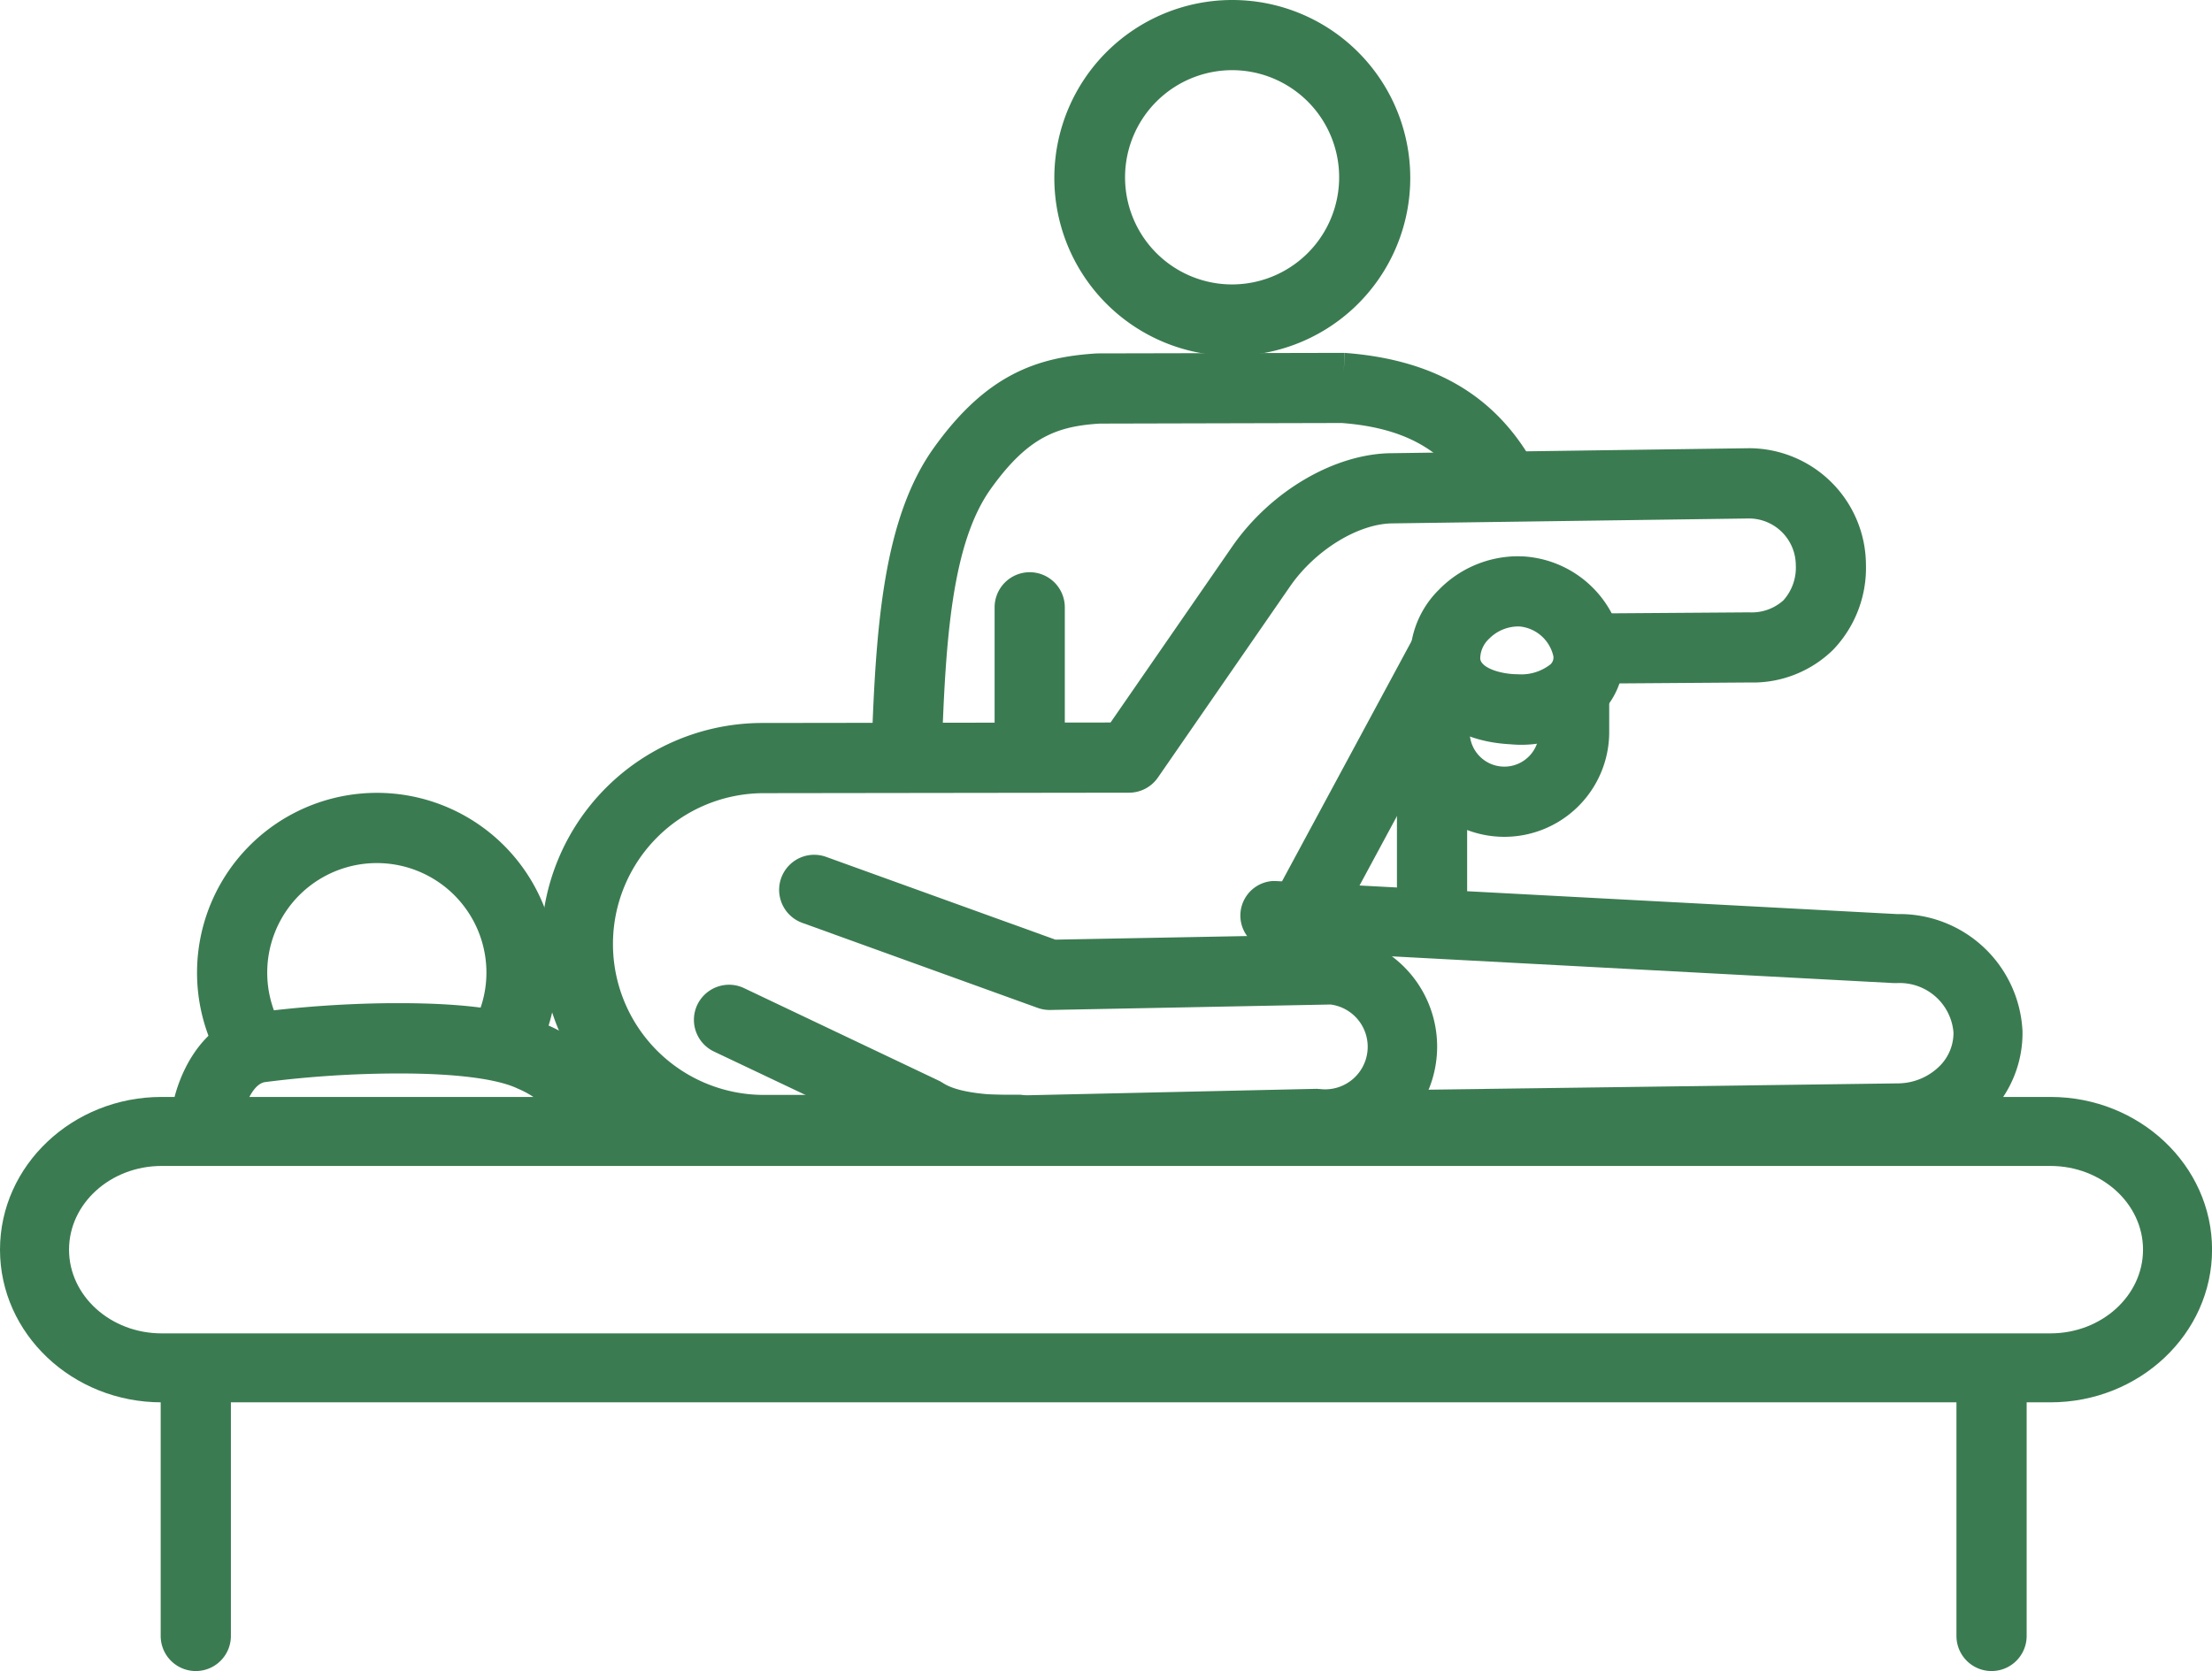 <svg data-name="Group 119" xmlns="http://www.w3.org/2000/svg" width="153.515" height="115.999"><defs><clipPath id="a"><path data-name="Rectangle 43" fill="#3b7b51" d="M0 0h153.515v115.999H0z"/></clipPath></defs><g data-name="Group 118" clip-path="url(#a)" fill="#3b7b51"><path data-name="Path 109" d="M33.158 58.791a11.189 11.189 0 00-16.707 14.3 1.145 1.145 0 101.985-1.142 8.9 8.9 0 1115.522-.181 1.145 1.145 0 102.008 1.1 11.1 11.1 0 001.364-5.844 11.211 11.211 0 00-4.171-8.231"/><path data-name="パス 110" d="M26.145 55.037a12.475 12.475 0 0112.474 11.926 12.39 12.39 0 01-1.522 6.524 2.436 2.436 0 11-4.272-2.344 7.518 7.518 0 00.926-3.958 7.606 7.606 0 10-14.195 4.12 2.436 2.436 0 11-4.224 2.429 12.482 12.482 0 018.669-18.509 12.571 12.571 0 012.144-.188z"/><path data-name="Path 111" d="M121.297 32.406l-24.65.34c-3.553 0-7.588 2.365-10.044 5.888l-8.851 12.807-24.857.034a14.054 14.054 0 00.018 28.107h.019l17.723-.015a1.145 1.145 0 000-2.29l-17.724.015h-.016a11.764 11.764 0 01-.016-23.528l25.456-.034a1.144 1.144 0 00.94-.494l9.19-13.3c2.013-2.888 5.37-4.9 8.179-4.9l24.661-.34h.045a4.545 4.545 0 014.549 4.506 4.668 4.668 0 01-1.236 3.38 4.463 4.463 0 01-3.267 1.214l-10.783.077a1.145 1.145 0 00.008 2.29h.008l10.775-.077a6.69 6.69 0 004.886-1.892 6.933 6.933 0 001.9-5.013 6.835 6.835 0 00-6.91-6.773"/><path data-name="パス 112" d="M121.386 31.114a8.126 8.126 0 018.112 8.053 8.212 8.212 0 01-2.273 5.934 7.952 7.952 0 01-5.8 2.275l-10.765.077a2.446 2.446 0 01-2.454-2.414 2.436 2.436 0 012.419-2.454l10.783-.077a3.288 3.288 0 002.359-.831 3.4 3.4 0 00.863-2.459 3.254 3.254 0 00-3.258-3.227l-24.688.34c-2.386 0-5.38 1.83-7.137 4.352L80.36 53.975a2.436 2.436 0 01-2 1.051l-25.456.034a10.473 10.473 0 00.014 20.945l17.739-.015a2.436 2.436 0 010 4.872l-17.724.015a15.345 15.345 0 01-.04-30.69l24.181-.033 8.467-12.25c2.689-3.857 7.151-6.445 11.107-6.445z"/><path data-name="Path 113" d="M100.597 44.753a1.145 1.145 0 00-1.551.464l-9.511 17.642a1.145 1.145 0 102.015 1.087l9.511-17.64a1.145 1.145 0 00-.464-1.551"/><path data-name="パス 114" d="M100.054 43.324a2.437 2.437 0 012.144 3.592l-9.511 17.642a2.436 2.436 0 11-4.289-2.313l9.511-17.642a2.434 2.434 0 012.145-1.279z"/><path data-name="Path 115" d="M92.696 66.164a1.172 1.172 0 00-.15-.007l-19.514.366-16.136-5.826a1.145 1.145 0 00-.778 2.154l16.334 5.9a1.128 1.128 0 00.41.068l19.646-.368a4.248 4.248 0 01-1.027 8.434 1.128 1.128 0 00-.154-.007l-20.34.453c-1.51 0-4.63 0-6.257-1.07a1.124 1.124 0 00-.136-.077l-13.51-6.42a1.145 1.145 0 00-.983 2.068l13.443 6.389c2.207 1.4 5.616 1.4 7.456 1.4h.025l20.279-.451a6.538 6.538 0 001.391-13"/><path data-name="パス 116" d="M56.508 59.337a2.43 2.43 0 01.827.145l15.91 5.745 19.36-.363.234.016a7.83 7.83 0 01-1.665 15.57l-20.12.457c-2.02 0-5.679 0-8.2-1.6l-13.305-6.313a2.436 2.436 0 01-1.154-3.246 2.448 2.448 0 012.2-1.39 2.417 2.417 0 011.045.236l13.591 6.459.211.126c1.307.857 4.279.857 5.547.858l20.4-.454.241.017a2.954 2.954 0 003.271-2.605 2.957 2.957 0 00-2.556-3.265l-19.455.379a2.489 2.489 0 01-.875-.145l-16.331-5.9a2.436 2.436 0 01.827-4.728z"/><path data-name="Path 117" d="M86.227 1.313a11.018 11.018 0 10-1.427 21.99q.351.022.7.022a11.018 11.018 0 00.727-22.012m5.458 17.166a8.728 8.728 0 11-6.157-14.9q.277 0 .555.017a8.728 8.728 0 015.6 14.881"/><path data-name="パス 118" d="M85.529 0c.255 0 .519.008.779.025A12.351 12.351 0 1185.529 0zm-.025 19.744a7.437 7.437 0 00.5-14.857 7.438 7.438 0 00-7.908 7.909 7.429 7.429 0 006.933 6.933c.158.01.316.015.475.015z"/><path data-name="Path 119" d="M105.652 39.915a6.348 6.348 0 00-4.864 1.922 5.434 5.434 0 00-1.629 4.159c.191 2.49 2.44 4.21 5.728 4.381q.243.013.482.013a6.647 6.647 0 004.8-1.772 4.185 4.185 0 001.209-3.329 6.2 6.2 0 00-5.727-5.373m2.879 7.1a4.647 4.647 0 01-3.526 1.072c-1.57-.082-3.445-.725-3.563-2.27a3.154 3.154 0 01.985-2.384 4.049 4.049 0 013.106-1.234 3.92 3.92 0 013.564 3.262 1.93 1.93 0 01-.565 1.555"/><path data-name="パス 120" d="M105.33 38.614l.388.01a7.444 7.444 0 016.948 6.564 5.443 5.443 0 01-1.572 4.33 8.052 8.052 0 01-6.275 2.147c-3.977-.207-6.7-2.394-6.948-5.571a6.721 6.721 0 011.992-5.159 7.689 7.689 0 015.467-2.321zm.033 8.192a3.281 3.281 0 002.244-.691.647.647 0 00.2-.554 2.658 2.658 0 00-2.341-2.073 2.851 2.851 0 00-2.115.847 1.908 1.908 0 00-.622 1.383c.046.6 1.227 1.021 2.343 1.079z"/><path data-name="Path 121" d="M93.35 25.789h-.088l-16.973.037h-.066c-3.914.233-7.015 1.323-10.374 6.026-3.287 4.6-3.787 11.855-4.069 20.165a1.145 1.145 0 001.105 1.183h.04a1.145 1.145 0 001.143-1.106c.269-7.932.729-14.83 3.644-18.912 2.848-3.987 5.228-4.863 8.615-5.069l16.9-.037c4.746.364 7.908 2.152 9.948 5.625a1.145 1.145 0 001.974-1.16c-2.428-4.132-6.286-6.34-11.8-6.752"/><path data-name="パス 122" d="M93.28 24.495h.021l-.039 1.291.053-1.29c6.094.451 10.285 2.867 12.943 7.391a2.436 2.436 0 01-4.2 2.469c-1.832-3.119-4.588-4.659-8.934-4.992l-16.794.041c-2.98.184-5 .936-7.567 4.528-2.705 3.787-3.142 10.485-3.4 18.2a2.426 2.426 0 01-2.434 2.354 2.456 2.456 0 01-2.435-2.519c.289-8.523.812-15.977 4.309-20.872 3.646-5.1 7.173-6.316 11.348-6.564z"/><path data-name="Path 123" d="M71.463 41.014a1.145 1.145 0 00-1.145 1.145v9.755a1.145 1.145 0 102.29 0v-9.755a1.145 1.145 0 00-1.145-1.145"/><path data-name="パス 124" d="M71.463 39.722a2.439 2.439 0 012.436 2.436v9.755a2.436 2.436 0 11-4.872 0v-9.755a2.439 2.439 0 012.436-2.436z"/><path data-name="Path 125" d="M13.589 94.778a1.145 1.145 0 00-1.145 1.145v17.64a1.145 1.145 0 002.29 0v-17.64a1.145 1.145 0 00-1.145-1.145"/><path data-name="パス 126" d="M13.588 93.487a2.439 2.439 0 012.436 2.436v17.64a2.436 2.436 0 01-4.872 0v-17.64a2.439 2.439 0 012.436-2.436z"/><path data-name="Path 127" d="M138.217 94.778a1.145 1.145 0 00-1.145 1.145v17.64a1.145 1.145 0 002.29 0v-17.64a1.145 1.145 0 00-1.145-1.145"/><path data-name="パス 128" d="M138.216 93.487a2.439 2.439 0 012.436 2.436v17.64a2.436 2.436 0 01-4.872 0v-17.64a2.439 2.439 0 012.436-2.436z"/><path data-name="Path 129" d="M99.386 47.391a1.145 1.145 0 00-1.145 1.145V63.36a1.145 1.145 0 102.29 0V48.536a1.145 1.145 0 00-1.145-1.145"/><path data-name="パス 130" d="M99.385 46.1a2.439 2.439 0 012.436 2.436V63.36a2.436 2.436 0 11-4.872 0V48.536a2.439 2.439 0 012.436-2.436z"/><path data-name="Path 131" d="M131.66 64.748h-.071l-43.136-2.295a1.104 1.104 0 00-.117 2.205l43.172 2.3h.153a5.019 5.019 0 015.209 4.7 4.533 4.533 0 01-1.317 3.238 5.444 5.444 0 01-3.819 1.6l-48.786.655h-.078a1.104 1.104 0 000 2.209l48.894-.656a7.667 7.667 0 005.374-2.272 6.726 6.726 0 001.941-4.811 7.227 7.227 0 00-7.418-6.879"/><path data-name="パス 132" d="M88.389 61.159h.138l43.13 2.294a8.54 8.54 0 018.707 8.148 8.008 8.008 0 01-2.306 5.731 8.968 8.968 0 01-6.282 2.663l-48.894.656a2.4 2.4 0 11-.017-4.791l48.847-.655a4.145 4.145 0 002.91-1.211 3.251 3.251 0 00.952-2.318 3.742 3.742 0 00-3.918-3.433h-.22l-43.172-2.3a2.4 2.4 0 01.122-4.788z"/><path data-name="Path 133" d="M109.245 47.063a1.145 1.145 0 00-1.145 1.145v2.6a3.7 3.7 0 01-7.395 0v-3.602a1.145 1.145 0 10-2.29 0v3.606a5.987 5.987 0 1011.974 0v-2.6a1.145 1.145 0 00-1.145-1.145"/><path data-name="パス 134" d="M99.561 44.769a2.439 2.439 0 012.436 2.436v3.606a2.406 2.406 0 104.812 0v-2.6a2.436 2.436 0 014.872 0v2.6a7.278 7.278 0 01-14.557 0v-3.606a2.439 2.439 0 012.437-2.436z"/><path data-name="Path 135" d="M142.291 77.438H11.219c-5.474 0-9.928 4.18-9.928 9.311s4.454 9.311 9.928 9.311h131.072c5.474 0 9.928-4.177 9.928-9.311s-4.454-9.311-9.928-9.311m0 16.413H11.219c-4.256 0-7.719-3.186-7.719-7.1s3.463-7.1 7.719-7.1h131.072c4.256 0 7.719 3.186 7.719 7.1s-3.463 7.1-7.719 7.1"/><path data-name="パス 136" d="M11.219 76.146H142.3c6.186 0 11.219 4.756 11.219 10.6s-5.033 10.6-11.219 10.6H11.219C5.033 97.35 0 92.594 0 86.748s5.033-10.602 11.219-10.602zM142.3 92.559c3.544 0 6.428-2.607 6.428-5.811s-2.884-5.811-6.428-5.811H11.219c-3.544 0-6.428 2.607-6.428 5.811s2.884 5.811 6.428 5.811z"/><path data-name="Path 137" d="M37.511 72.354c-2.047-1-5.584-1.475-10.509-1.421a76.329 76.329 0 00-9.139.644c-3.82.566-4.636 5.462-4.669 5.671a1.145 1.145 0 002.261.36c.005-.034.587-3.446 2.743-3.766 3.368-.5 14.414-1.327 18.31.57a7.363 7.363 0 013.871 3.813 1.145 1.145 0 002.183-.692 9.578 9.578 0 00-5.051-5.179"/><path data-name="パス 138" d="M27.748 69.637c4.8 0 8.181.509 10.33 1.556a10.767 10.767 0 015.718 5.955 2.436 2.436 0 01-4.645 1.472 6.165 6.165 0 00-3.207-3.047c-1.4-.681-4.315-1.056-8.213-1.056a73.482 73.482 0 00-9.342.6c-.915.135-1.522 1.912-1.659 2.7a2.426 2.426 0 01-2.4 2.04h-.1l-.286-.031a2.439 2.439 0 01-2.019-2.784c.354-2.241 1.965-6.185 5.755-6.746a77.782 77.782 0 019.314-.658z"/></g></svg>